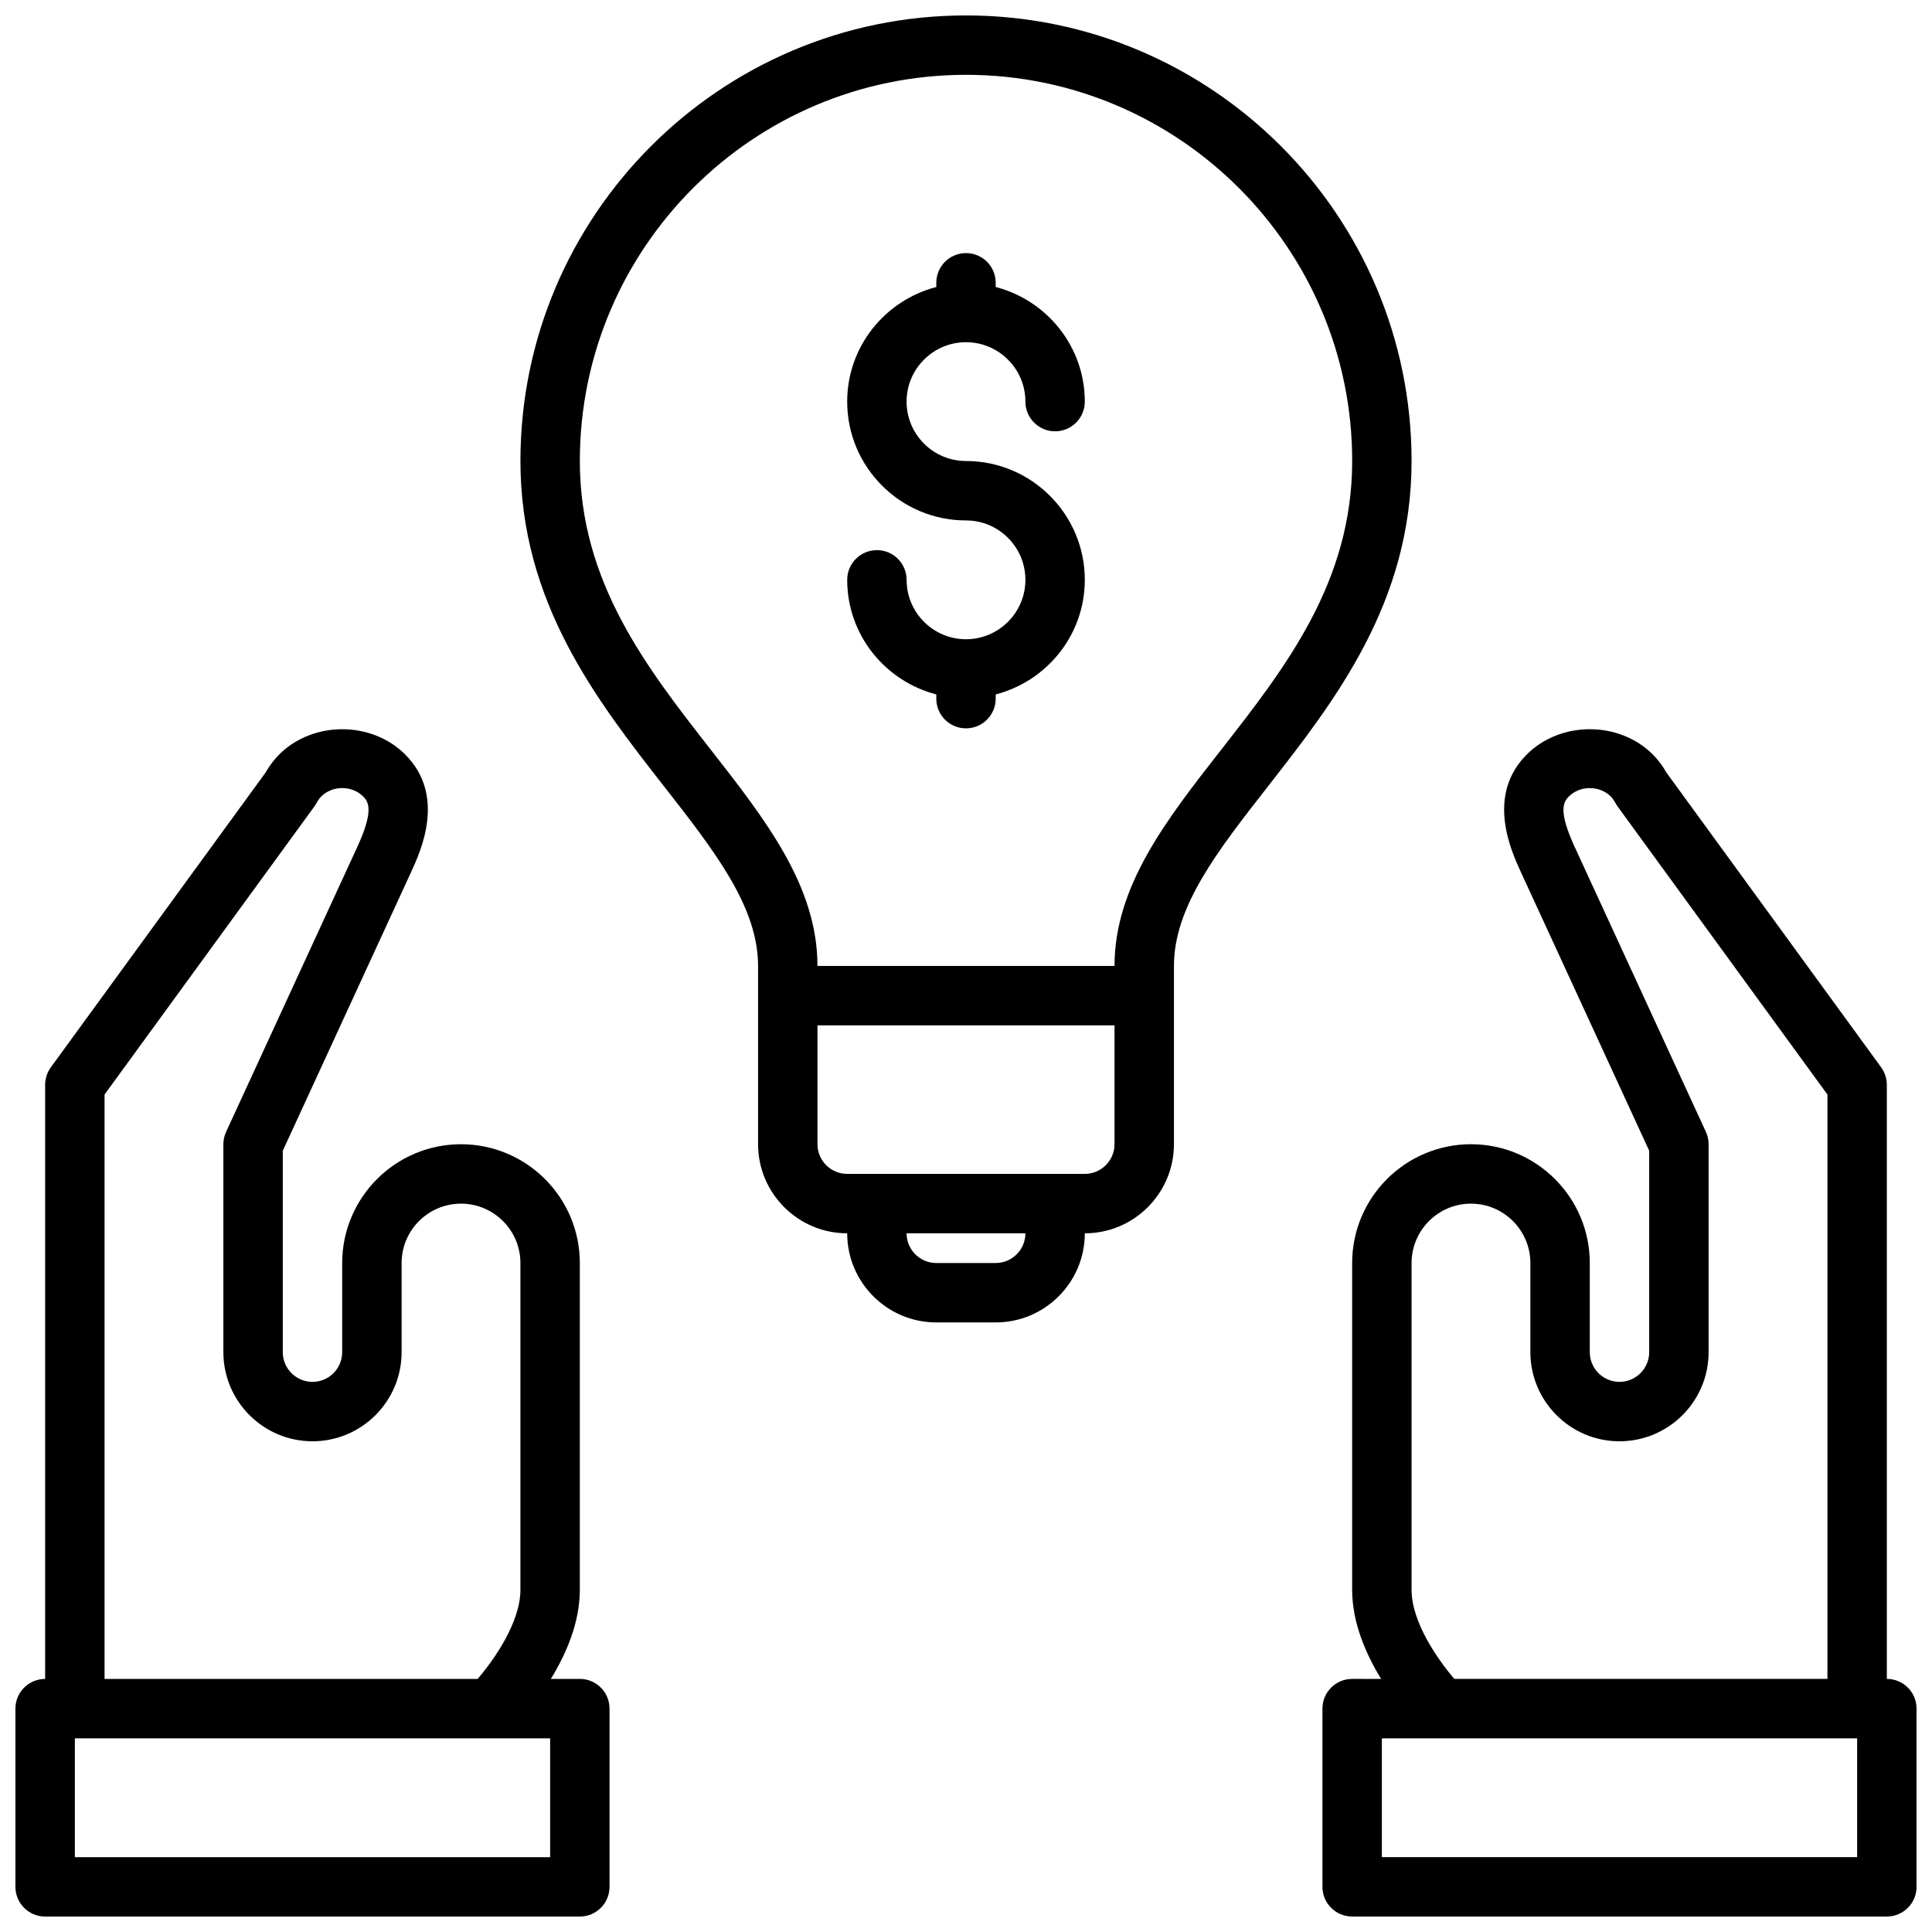 <?xml version="1.0" encoding="UTF-8"?>
<!-- The Best Svg Icon site in the world: iconSvg.co, Visit us! https://iconsvg.co -->
<svg width="800px" height="800px" version="1.1" viewBox="144 144 512 512" xmlns="http://www.w3.org/2000/svg">
 <defs>
  <clipPath id="c">
   <path d="m281 148.09h238v346.91h-238z"/>
  </clipPath>
  <clipPath id="b">
   <path d="m494 337h157.9v314.9h-157.9z"/>
  </clipPath>
  <clipPath id="a">
   <path d="m148.09 337h157.91v314.9h-157.91z"/>
  </clipPath>
 </defs>
 <g clip-path="url(#c)">
  <path d="m400 148.09c-65.117 0-118.08 52.973-118.08 118.08 0 37.527 20.254 63.449 38.133 86.324 13.328 17.059 24.844 31.785 24.844 47.5v47.23c0 13.02 10.598 23.617 23.617 23.617 0 13.02 10.598 23.617 23.617 23.617h15.742c13.02 0 23.617-10.598 23.617-23.617 13.02 0 23.617-10.598 23.617-23.617v-47.23c0-15.711 11.516-30.441 24.844-47.5 17.875-22.879 38.129-48.801 38.129-86.324 0-65.109-52.969-118.08-118.08-118.08zm7.871 330.62h-15.742c-4.344 0-7.871-3.535-7.871-7.871h31.488c-0.004 4.336-3.531 7.871-7.875 7.871zm23.617-23.617h-62.977c-4.344 0-7.871-3.535-7.871-7.871v-31.488h78.719v31.488c0 4.336-3.527 7.871-7.871 7.871zm36.051-112.3c-14.492 18.547-28.18 36.062-28.18 57.199h-78.723c0-21.137-13.688-38.652-28.184-57.199-17.102-21.883-34.789-44.516-34.789-76.625 0-56.426 45.91-102.34 102.34-102.34s102.34 45.91 102.34 102.34c0 32.109-17.691 54.742-34.797 76.625z"/>
 </g>
 <path d="m400 234.69c8.676 0 15.742 7.062 15.742 15.742 0 4.344 3.519 7.871 7.871 7.871 4.352 0 7.871-3.527 7.871-7.871 0-14.625-10.066-26.852-23.617-30.371l0.004-1.117c0-4.344-3.519-7.871-7.871-7.871s-7.871 3.527-7.871 7.871v1.117c-13.547 3.519-23.617 15.742-23.617 30.371 0 17.367 14.121 31.488 31.488 31.488 8.676 0 15.742 7.062 15.742 15.742 0 8.684-7.07 15.742-15.742 15.742-8.684 0-15.742-7.062-15.742-15.742 0-4.344-3.519-7.871-7.871-7.871-4.352 0-7.871 3.527-7.871 7.871 0 14.625 10.066 26.852 23.617 30.371l-0.008 1.117c0 4.344 3.519 7.871 7.871 7.871 4.352 0 7.871-3.527 7.871-7.871v-1.117c13.547-3.519 23.617-15.742 23.617-30.371 0-17.367-14.121-31.488-31.488-31.488-8.684 0-15.742-7.062-15.742-15.742 0-8.684 7.062-15.742 15.746-15.742z"/>
 <g clip-path="url(#b)">
  <path d="m644.03 588.93v-157.44c0-1.66-0.527-3.289-1.504-4.637l-56.867-78.059c-1.102-1.906-2.289-3.488-3.652-4.848-8.918-8.926-24.473-8.926-33.395 0-10.895 10.895-4.125 25.586-1.582 31.125l34.023 73.883v53.383c0 4.336-3.527 7.871-7.871 7.871s-7.871-3.535-7.871-7.871v-23.617c0-17.367-14.121-31.488-31.488-31.488-17.367 0-31.488 14.121-31.488 31.488v86.594c0 8.746 3.652 17.043 7.676 23.617l-7.676-0.004c-4.352 0-7.871 3.527-7.871 7.871v47.23c0 4.344 3.519 7.871 7.871 7.871h141.7c4.352 0 7.871-3.527 7.871-7.871v-47.23c0-4.344-3.519-7.871-7.871-7.871zm-125.95-23.613v-86.594c0-8.684 7.062-15.742 15.742-15.742 8.676 0 15.742 7.062 15.742 15.742v23.617c0 13.02 10.598 23.617 23.617 23.617 13.02 0 23.617-10.598 23.617-23.617v-55.105c0-1.141-0.242-2.258-0.723-3.289l-34.746-75.453c-4.359-9.477-3.102-11.887-1.582-13.406 2.984-2.977 8.148-2.977 11.133 0 0.418 0.418 0.82 0.992 1.273 1.801 0.156 0.285 0.332 0.551 0.52 0.82l55.617 76.359v154.86h-98.883c-4.398-5.141-11.328-15.043-11.328-23.613zm118.08 70.848h-125.95v-31.488h125.95z"/>
 </g>
 <g clip-path="url(#a)">
  <path d="m297.66 588.93h-7.676c4.019-6.57 7.676-14.867 7.676-23.613v-86.594c0-17.367-14.121-31.488-31.488-31.488-17.367 0-31.488 14.121-31.488 31.488v23.617c0 4.336-3.527 7.871-7.871 7.871s-7.871-3.535-7.871-7.871v-53.379l34.023-73.895c2.543-5.535 9.312-20.223-1.582-31.117-8.918-8.926-24.473-8.926-33.395 0-1.363 1.355-2.551 2.945-3.652 4.848l-56.867 78.059c-0.98 1.344-1.508 2.973-1.508 4.637v157.44c-4.352 0-7.871 3.527-7.871 7.871v47.23c0 4.344 3.519 7.871 7.871 7.871h141.7c4.352 0 7.871-3.527 7.871-7.871v-47.23c0.004-4.348-3.516-7.875-7.867-7.875zm-125.95-154.87 55.617-76.359c0.188-0.262 0.363-0.535 0.52-0.82 0.457-0.82 0.859-1.387 1.273-1.801 2.984-2.977 8.148-2.977 11.133 0 1.512 1.52 2.777 3.938-1.582 13.406l-34.746 75.461c-0.484 1.031-0.727 2.148-0.727 3.289v55.105c0 13.02 10.598 23.617 23.617 23.617 13.02 0 23.617-10.598 23.617-23.617v-23.617c0-8.684 7.062-15.742 15.742-15.742 8.676 0 15.742 7.062 15.742 15.742v86.594c0 8.574-6.926 18.477-11.336 23.617l-98.871-0.004zm118.08 202.11h-125.95v-31.488h125.95z"/>
 </g>
</svg>